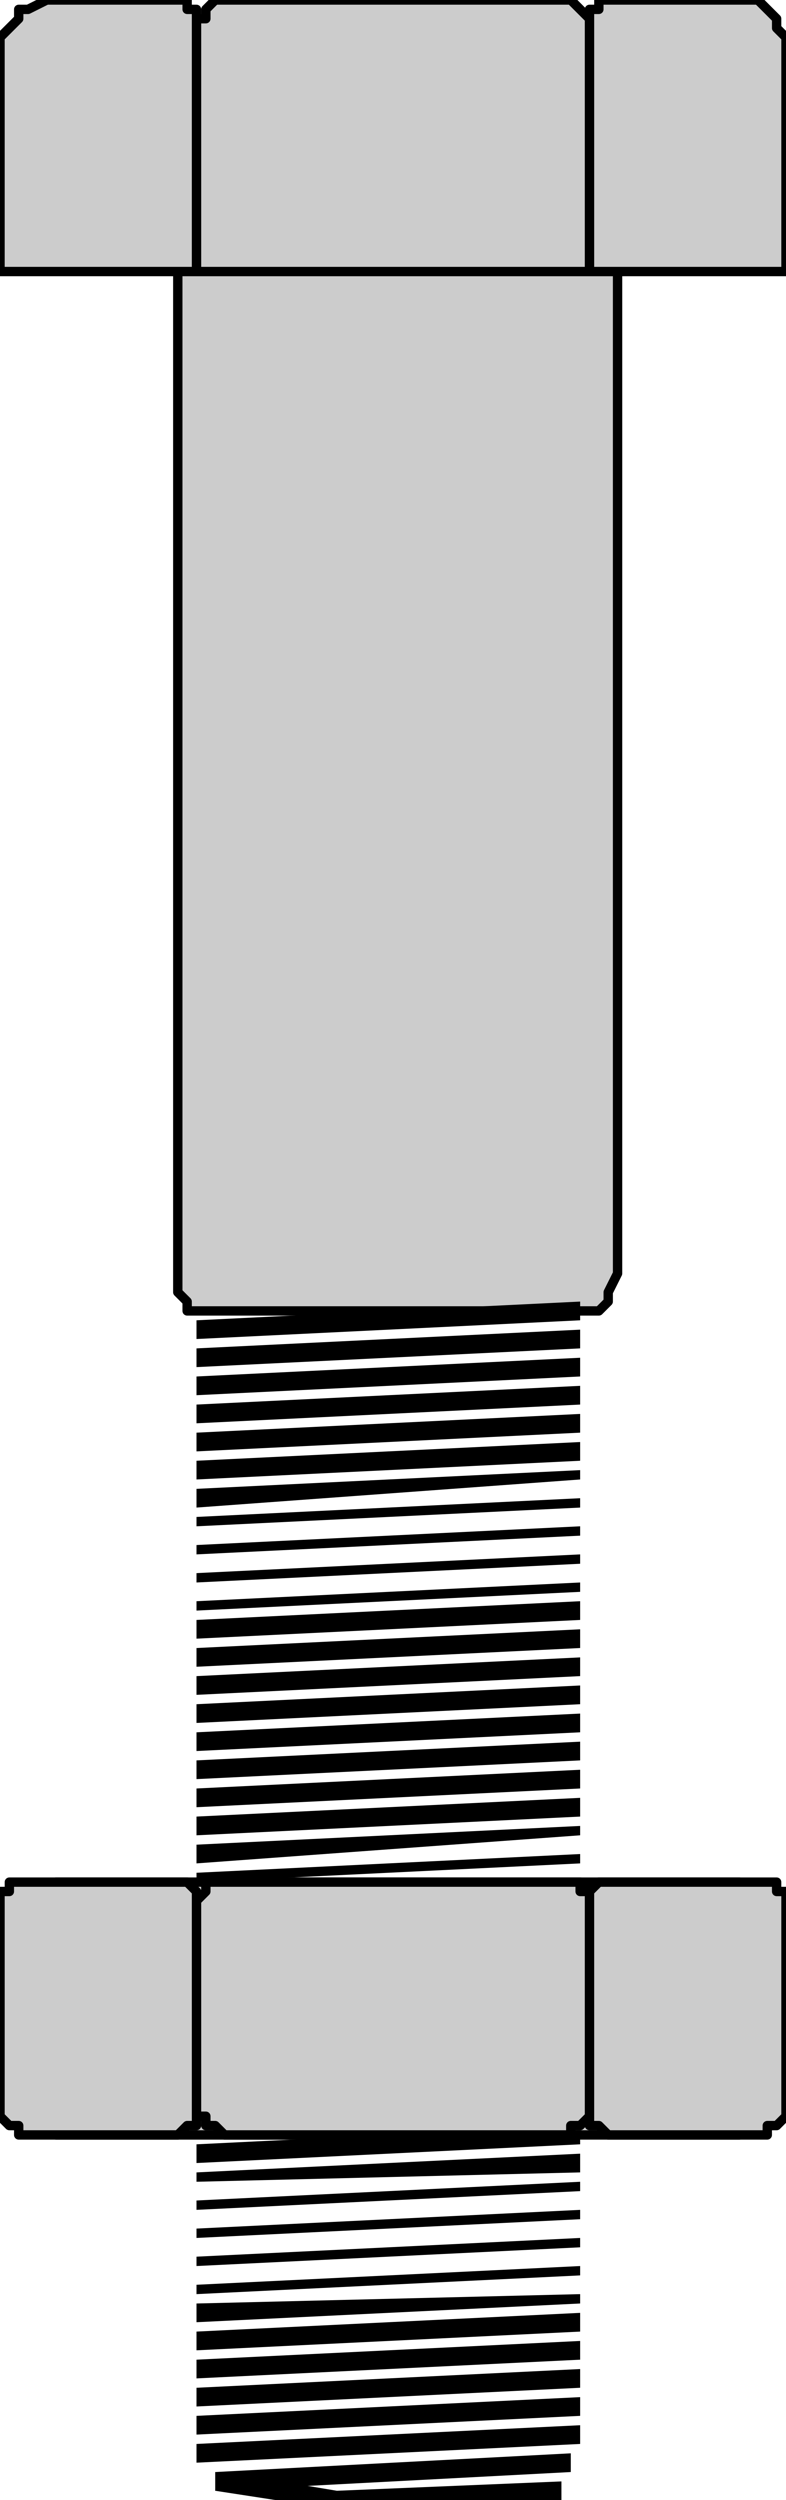 <svg xmlns="http://www.w3.org/2000/svg" fill-rule="evenodd" height="267" preserveAspectRatio="none" stroke-linecap="round" width="84"><style>.pen0{stroke:#000;stroke-width:1;stroke-linejoin:round}.pen1{stroke:none}.brush2{fill:#ccc}.brush3{fill:#000}</style><path class="pen1 brush2" d="M62 140h2l1-1v-1l1-2V28l-1-2v-1l-1-1H20v1l-1 1v112l1 1v1h42z"/><path class="pen0" fill="none" d="M62 140h2l1-1v-1l1-2V28h0l-1-2v-1l-1-1H22h0-2v1l-1 1v110h0v2l1 1v1h42"/><path class="pen1 brush2" d="M63 29V2l-1-1-1-1H23l-1 1v1h-1v27h42z"/><path class="pen0" fill="none" d="M63 29V3h0V2h0l-1-1h0l-1-1h0-36 0-1 0-1l-1 1h0v1h-1v27"/><path class="pen1 brush2" d="M21 29V1h-1V0H5L3 1H2v1L1 3 0 4v25h84V4l-1-1V2l-1-1-1-1H64v1h-1v28H21z"/><path class="pen0" fill="none" d="M21 29V3h0V2h0V1h-1V0h-2 0H6h0-1L3 1H2v1L1 3 0 4v25h84V6h0V4l-1-1V2l-1-1-1-1H67h0-3v1h-1v1h0v27"/><path class="pen1 brush3" d="m21 142 41-2-41 2z"/><path class="pen1 brush3" fill-rule="nonzero" d="M62 140v-1l-41 2v2l41-2v-1z"/><path class="pen1 brush3" d="m21 145 41-2-41 2z"/><path class="pen1 brush3" fill-rule="nonzero" d="M62 143v-1l-41 2v2l41-2v-1z"/><path class="pen1 brush3" d="m21 148 41-2-41 2z"/><path class="pen1 brush3" fill-rule="nonzero" d="M62 146v-1l-41 2v2l41-2v-1z"/><path class="pen1 brush3" d="m21 151 41-2-41 2z"/><path class="pen1 brush3" fill-rule="nonzero" d="M62 149v-1l-41 2v2l41-2v-1z"/><path class="pen1 brush3" d="m21 154 41-2-41 2z"/><path class="pen1 brush3" fill-rule="nonzero" d="M62 152v-1l-41 2v2l41-2v-1z"/><path class="pen1 brush3" d="m21 157 41-2-41 2z"/><path class="pen1 brush3" fill-rule="nonzero" d="M62 155v-1l-41 2v2l41-2v-1z"/><path class="pen1 brush3" d="m21 160 41-2-41 2z"/><path class="pen1 brush3" fill-rule="nonzero" d="M62 158v-1l-41 2v2l41-3z"/><path class="pen1 brush3" d="m21 163 41-2-41 2z"/><path class="pen1 brush3" fill-rule="nonzero" d="M62 161v-1l-41 2v1l41-2z"/><path class="pen1 brush3" d="m21 165 41-1-41 1z"/><path class="pen1 brush3" fill-rule="nonzero" d="M62 164v-1l-41 2v1l41-2z"/><path class="pen1 brush3" d="m21 168 41-2-41 2z"/><path class="pen1 brush3" fill-rule="nonzero" d="m62 166-41 2v1l41-2v-1z"/><path class="pen1 brush3" d="m21 171 41-2-41 2z"/><path class="pen1 brush3" fill-rule="nonzero" d="m62 169-41 2v1l41-2v-1z"/><path class="pen1 brush3" d="m21 174 41-2-41 2z"/><path class="pen1 brush3" fill-rule="nonzero" d="M62 172v-1l-41 2v2l41-2v-1z"/><path class="pen1 brush3" d="m21 177 41-2-41 2z"/><path class="pen1 brush3" fill-rule="nonzero" d="M62 175v-1l-41 2v2l41-2v-1z"/><path class="pen1 brush3" d="m21 180 41-2-41 2z"/><path class="pen1 brush3" fill-rule="nonzero" d="M62 178v-1l-41 2v2l41-2v-1z"/><path class="pen1 brush3" d="m21 183 41-2-41 2z"/><path class="pen1 brush3" fill-rule="nonzero" d="M62 181v-1l-41 2v2l41-2v-1z"/><path class="pen1 brush3" d="m21 186 41-2-41 2z"/><path class="pen1 brush3" fill-rule="nonzero" d="M62 184v-1l-41 2v2l41-2v-1z"/><path class="pen1 brush3" d="m21 189 41-2-41 2z"/><path class="pen1 brush3" fill-rule="nonzero" d="M62 187v-1l-41 2v2l41-2v-1z"/><path class="pen1 brush3" d="m21 192 41-2-41 2z"/><path class="pen1 brush3" fill-rule="nonzero" d="M62 190v-1l-41 2v2l41-2v-1z"/><path class="pen1 brush3" d="m21 195 41-2-41 2z"/><path class="pen1 brush3" fill-rule="nonzero" d="M62 193v-1l-41 2v2l41-2v-1z"/><path class="pen1 brush3" d="m21 198 41-2-41 2z"/><path class="pen1 brush3" fill-rule="nonzero" d="M62 196v-1l-41 2v2l41-3z"/><path class="pen1 brush3" d="m21 201 41-2-41 2z"/><path class="pen1 brush3" fill-rule="nonzero" d="M62 199v-1l-41 2v1l41-2z"/><path class="pen1 brush3" d="m21 203 41-1-41 1z"/><path class="pen1 brush3" fill-rule="nonzero" d="M62 202v-1l-41 2v1l41-2z"/><path class="pen1 brush3" d="m21 206 41-2-41 2z"/><path class="pen1 brush3" fill-rule="nonzero" d="m62 204-41 2v1l41-2v-1z"/><path class="pen1 brush3" d="m21 209 41-2-41 2z"/><path class="pen1 brush3" fill-rule="nonzero" d="m62 207-41 1v2l41-2v-1z"/><path class="pen1 brush3" d="m21 212 41-2-41 2z"/><path class="pen1 brush3" fill-rule="nonzero" d="M62 210v-1l-41 2v2l41-2v-1z"/><path class="pen1 brush3" d="m21 215 41-2-41 2z"/><path class="pen1 brush3" fill-rule="nonzero" d="M62 213v-1l-41 2v2l41-2v-1z"/><path class="pen1 brush3" d="m21 218 41-2-41 2z"/><path class="pen1 brush3" fill-rule="nonzero" d="M62 216v-1l-41 2v2l41-2v-1z"/><path class="pen1 brush3" d="m21 221 41-2-41 2z"/><path class="pen1 brush3" fill-rule="nonzero" d="M62 219v-1l-41 2v2l41-2v-1z"/><path class="pen1 brush3" d="m21 224 41-2-41 2z"/><path class="pen1 brush3" fill-rule="nonzero" d="M62 222v-1l-41 2v2l41-2v-1z"/><path class="pen1 brush3" d="m21 227 41-2-41 2z"/><path class="pen1 brush3" fill-rule="nonzero" d="M62 225v-1l-41 2v2l41-2v-1z"/><path class="pen1 brush3" d="m21 230 41-2-41 2z"/><path class="pen1 brush3" fill-rule="nonzero" d="M62 228v-1l-41 2v2l41-2v-1z"/><path class="pen1 brush3" d="m21 233 41-2-41 2z"/><path class="pen1 brush3" fill-rule="nonzero" d="M62 231v-1l-41 2v1l41-1v-1z"/><path class="pen1 brush3" d="m21 236 41-2-41 2z"/><path class="pen1 brush3" fill-rule="nonzero" d="M62 234v-1l-41 2v1l41-2z"/><path class="pen1 brush3" d="m21 239 41-2-41 2z"/><path class="pen1 brush3" fill-rule="nonzero" d="M62 237v-1l-41 2v1l41-2z"/><path class="pen1 brush3" d="m21 241 41-2-41 2z"/><path class="pen1 brush3" fill-rule="nonzero" d="m62 239-41 2v1l41-2v-1z"/><path class="pen1 brush3" d="m21 244 41-2-41 2z"/><path class="pen1 brush3" fill-rule="nonzero" d="m62 242-41 2v1l41-2v-1z"/><path class="pen1 brush3" d="m21 247 41-2-41 2z"/><path class="pen1 brush3" fill-rule="nonzero" d="m62 245-41 1v2l41-2v-1z"/><path class="pen1 brush3" d="m21 250 41-2-41 2z"/><path class="pen1 brush3" fill-rule="nonzero" d="M62 248v-1l-41 2v2l41-2v-1z"/><path class="pen1 brush3" d="m21 253 41-2-41 2z"/><path class="pen1 brush3" fill-rule="nonzero" d="M62 251v-1l-41 2v2l41-2v-1z"/><path class="pen1 brush3" d="m21 256 41-2-41 2z"/><path class="pen1 brush3" fill-rule="nonzero" d="M62 254v-1l-41 2v2l41-2v-1z"/><path class="pen1 brush3" d="m21 259 41-2-41 2z"/><path class="pen1 brush3" fill-rule="nonzero" d="M62 257v-1l-41 2v2l41-2v-1z"/><path class="pen1 brush3" d="m21 262 41-2-41 2z"/><path class="pen1 brush3" fill-rule="nonzero" d="M62 260v-1l-41 2v2l41-2v-1z"/><path class="pen1 brush3" d="m23 265 38-2-38 2z"/><path class="pen1 brush3" fill-rule="nonzero" d="M61 263v-1l-38 2v2l38-2v-1z"/><path class="pen1 brush3" fill-rule="nonzero" d="m36 266-12-2-1 2 13 2zm24 0v-1l-24 1v2l24-1v-1z"/><path class="pen1 brush2" d="M79 228v-27H6v27h73z"/><path class="pen0" fill="none" d="M79 228v-27H6v27h73"/><path class="pen1 brush2" d="M59 228h2v-1h1l1-1v-24h-1v-1H22v1l-1 1v23h1v1h1l1 1h35z"/><path class="pen0" fill="none" d="M59 228h2v-1h1l1-1h0v-23h0v-1h-1v-1h-1 0-36 0-1 0-2v1h0l-1 1h0v22h0v1h1v1h1l1 1h35"/><path class="pen1 brush2" d="M80 228h2v-1h1l1-1v-24h-1v-1H64l-1 1v25h1l1 1h15z"/><path class="pen0" fill="none" d="M80 228h2v-1h1l1-1h0v-23h0v-1h-1v-1h-1 0-15 0-3 0l-1 1h0v1h0v22h0v1h0v1h1l1 1h15"/><path class="pen1 brush2" d="M18 228h1l1-1h1v-25l-1-1H1v1H0v24l1 1h1v1h16z"/><path class="pen0" fill="none" d="M18 228h1l1-1h1v-1h0v-23h0v-1h0l-1-1h0-2 0H4h0-2 0-1v1H0v1h0v22h0v1h0l1 1h1v1h16"/></svg>
